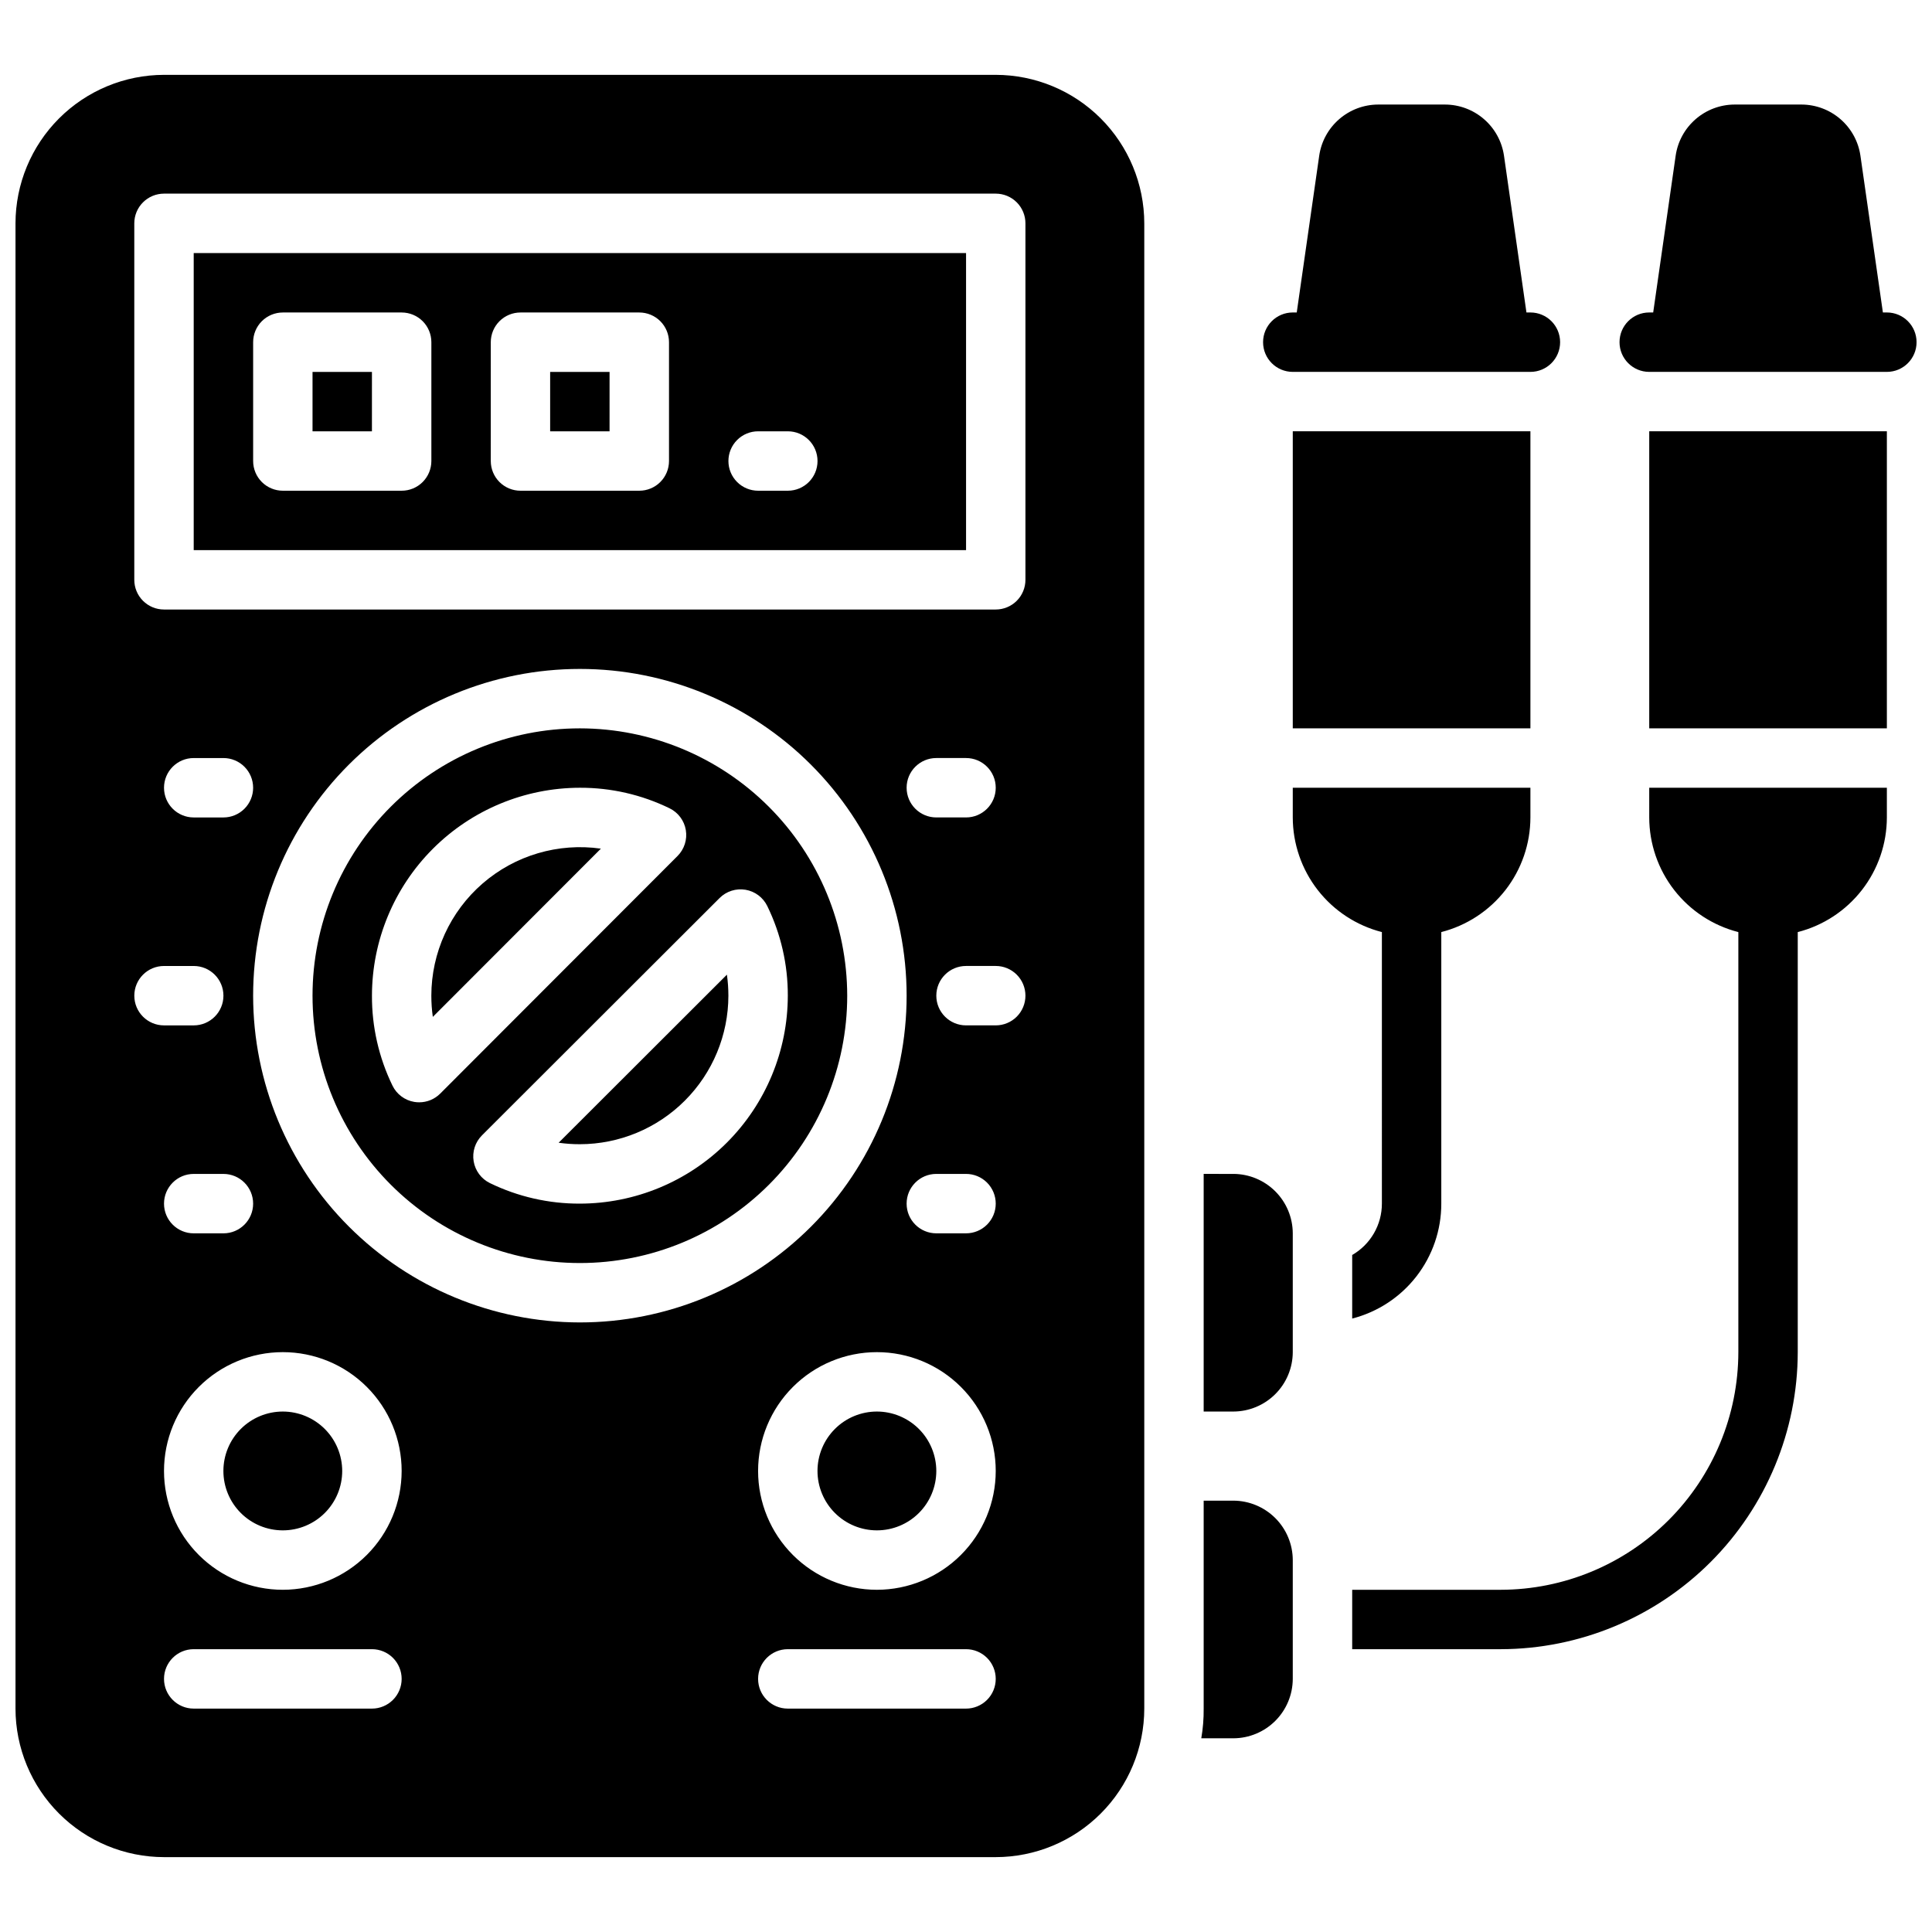 <?xml version="1.0" encoding="UTF-8"?>
<!-- Uploaded to: ICON Repo, www.iconrepo.com, Generator: ICON Repo Mixer Tools -->
<svg width="800px" height="800px" version="1.1" viewBox="144 144 512 512" xmlns="http://www.w3.org/2000/svg">
 <defs>
  <clipPath id="a">
   <path d="m148.09 163h503.81v474h-503.81z"/>
  </clipPath>
 </defs>
 <g clip-path="url(#a)">
  <path d="m234.69 533.82c0 4.176-1.66 8.18-4.613 11.133s-6.957 4.609-11.133 4.609c-4.176 0-8.18-1.656-11.133-4.609s-4.609-6.957-4.609-11.133 1.656-8.18 4.609-11.133 6.957-4.613 11.133-4.613c4.176 0.004 8.176 1.664 11.129 4.617 2.949 2.953 4.609 6.953 4.617 11.129zm141.7-15.742v-0.004c-4.176 0-8.18 1.66-11.133 4.613s-4.613 6.957-4.613 11.133 1.66 8.18 4.613 11.133 6.957 4.609 11.133 4.609c4.176 0 8.18-1.656 11.133-4.609s4.609-6.957 4.609-11.133c-0.004-4.176-1.664-8.176-4.613-11.129-2.953-2.953-6.957-4.613-11.129-4.617zm-70.848-275.52h-15.746v15.742h15.742zm-13.496 204.28c1.863 0.262 3.742 0.395 5.625 0.391 10.434-0.012 20.438-4.164 27.816-11.543 7.379-7.379 11.531-17.383 11.543-27.816 0-1.863-0.129-3.727-0.391-5.574zm-33.738-38.969c0 1.879 0.129 3.758 0.395 5.617l44.539-44.586h-0.004c-11.293-1.605-22.73 1.766-31.348 9.238-8.621 7.477-13.574 18.32-13.582 29.73zm110.21 0h0.004c0 18.789-7.465 36.809-20.754 50.098-13.285 13.285-31.305 20.75-50.094 20.75-18.793 0-36.812-7.465-50.098-20.75-13.289-13.289-20.754-31.309-20.754-50.098 0-18.789 7.465-36.812 20.754-50.098 13.285-13.285 31.305-20.75 50.098-20.75 18.781 0.02 36.789 7.492 50.07 20.773 13.285 13.281 20.754 31.289 20.777 50.074zm-107.86 25.953 62.898-62.977c1.797-1.801 2.617-4.359 2.195-6.871-0.422-2.512-2.031-4.66-4.32-5.773-7.398-3.606-15.527-5.465-23.754-5.438-14.609 0.02-28.617 5.828-38.949 16.16-10.328 10.328-16.141 24.336-16.156 38.945-0.035 8.254 1.828 16.406 5.438 23.832 1.113 2.289 3.266 3.898 5.777 4.32 0.43 0.07 0.863 0.105 1.301 0.105 2.09 0.004 4.094-0.828 5.57-2.305zm92.121-25.953c0.027-8.23-1.832-16.355-5.438-23.754-1.113-2.289-3.262-3.898-5.769-4.32-2.512-0.422-5.07 0.391-6.871 2.191l-62.977 62.898h0.004c-1.805 1.801-2.625 4.359-2.203 6.871 0.418 2.512 2.027 4.664 4.316 5.781 7.426 3.609 15.578 5.469 23.836 5.438 14.609-0.02 28.613-5.828 38.945-16.16 10.328-10.332 16.141-24.336 16.156-38.945zm-110.21-165.31h-15.746v15.742h15.742zm-47.234-31.488h204.68v78.719h-204.68zm141.7 55.105h0.004c0 2.086 0.828 4.09 2.305 5.566 1.477 1.477 3.477 2.305 5.566 2.305h7.871c4.348 0 7.871-3.523 7.871-7.871 0-4.348-3.523-7.875-7.871-7.875h-7.871c-2.09 0-4.09 0.828-5.566 2.305-1.477 1.477-2.305 3.481-2.305 5.57zm-62.977 0h0.004c0 2.086 0.828 4.09 2.305 5.566 1.477 1.477 3.481 2.305 5.566 2.305h31.488c2.09 0 4.09-0.828 5.566-2.305 1.477-1.477 2.305-3.481 2.305-5.566v-31.488c0-2.09-0.828-4.094-2.305-5.57-1.477-1.473-3.477-2.305-5.566-2.305h-31.488c-2.086 0-4.09 0.832-5.566 2.305-1.477 1.477-2.305 3.481-2.305 5.57zm-62.973 0c0 2.086 0.828 4.09 2.305 5.566 1.477 1.477 3.481 2.305 5.566 2.305h31.488c2.09 0 4.09-0.828 5.566-2.305 1.477-1.477 2.305-3.481 2.305-5.566v-31.488c0-2.09-0.828-4.094-2.305-5.57-1.477-1.473-3.477-2.305-5.566-2.305h-31.488c-2.086 0-4.09 0.832-5.566 2.305-1.477 1.477-2.305 3.481-2.305 5.57zm236.16-62.977v393.6c-0.012 10.434-4.164 20.438-11.543 27.816-7.379 7.379-17.383 11.531-27.816 11.543h-220.42c-10.434-0.012-20.438-4.164-27.816-11.543-7.379-7.379-11.531-17.383-11.543-27.816v-393.6c0.012-10.438 4.164-20.441 11.543-27.82 7.379-7.379 17.383-11.527 27.816-11.543h220.42c10.434 0.016 20.438 4.164 27.816 11.543s11.531 17.383 11.543 27.82zm-259.78 212.54h7.871c4.348 0 7.875-3.523 7.875-7.871s-3.527-7.871-7.875-7.871h-7.871c-4.348 0-7.871 3.523-7.871 7.871s3.523 7.871 7.871 7.871zm23.617-62.977c0-2.086-0.828-4.09-2.305-5.566-1.477-1.477-3.481-2.305-5.566-2.305h-7.875c-4.348 0-7.871 3.523-7.871 7.871s3.523 7.871 7.871 7.871h7.875c2.086 0.004 4.09-0.828 5.566-2.305 1.477-1.477 2.305-3.477 2.305-5.566zm-7.871 102.34h-7.875c-4.348 0-7.871 3.527-7.871 7.875 0 4.348 3.523 7.871 7.871 7.871h7.875c4.348 0 7.871-3.523 7.871-7.871 0-4.348-3.523-7.875-7.871-7.875zm47.23 133.82c0-2.086-0.828-4.09-2.305-5.566s-3.481-2.305-5.566-2.305h-47.234c-4.348 0-7.871 3.523-7.871 7.871 0 4.348 3.523 7.875 7.871 7.875h47.234c2.086 0 4.09-0.832 5.566-2.309 1.477-1.473 2.305-3.477 2.305-5.566zm0-55.105v0.004c0-8.352-3.316-16.363-9.223-22.266-5.906-5.906-13.914-9.223-22.266-9.223-8.352 0-16.359 3.316-22.266 9.223-5.906 5.902-9.223 13.914-9.223 22.266 0 8.352 3.316 16.359 9.223 22.266 5.906 5.902 13.914 9.223 22.266 9.223 8.348-0.012 16.352-3.332 22.258-9.234 5.902-5.902 9.223-13.906 9.23-22.254zm47.23-39.359h0.004c22.965 0 44.988-9.121 61.227-25.359 16.242-16.242 25.363-38.266 25.363-61.23s-9.121-44.992-25.363-61.23c-16.238-16.238-38.262-25.363-61.227-25.363-22.969 0-44.992 9.125-61.23 25.363-16.242 16.238-25.363 38.266-25.363 61.23 0.027 22.957 9.156 44.969 25.391 61.199 16.234 16.234 38.242 25.367 61.203 25.391zm110.21 94.465c0-2.086-0.828-4.09-2.305-5.566-1.477-1.477-3.481-2.305-5.566-2.305h-47.234c-4.348 0-7.871 3.523-7.871 7.871 0 4.348 3.523 7.875 7.871 7.875h47.234c2.086 0 4.09-0.832 5.566-2.309 1.477-1.473 2.305-3.477 2.305-5.566zm0-55.105v0.004c0-8.352-3.316-16.363-9.223-22.266-5.906-5.906-13.914-9.223-22.266-9.223-8.352 0-16.359 3.316-22.266 9.223-5.906 5.902-9.223 13.914-9.223 22.266 0 8.352 3.316 16.359 9.223 22.266 5.906 5.902 13.914 9.223 22.266 9.223 8.348-0.012 16.352-3.332 22.254-9.234 5.906-5.902 9.227-13.906 9.234-22.254zm0-70.848v0.004c0-2.09-0.828-4.094-2.305-5.57-1.477-1.477-3.481-2.305-5.566-2.305h-7.875c-4.348 0-7.871 3.527-7.871 7.875 0 4.348 3.523 7.871 7.871 7.871h7.875c2.086 0 4.09-0.828 5.566-2.305 1.477-1.477 2.305-3.481 2.305-5.566zm-15.746-102.34h7.875c4.348 0 7.871-3.523 7.871-7.871s-3.523-7.871-7.871-7.871h-7.875c-4.348 0-7.871 3.523-7.871 7.871s3.523 7.871 7.871 7.871zm23.617 47.23v0.004c0-2.09-0.828-4.09-2.305-5.566-1.477-1.477-3.481-2.309-5.566-2.305h-7.871c-4.348 0-7.875 3.523-7.875 7.871s3.527 7.871 7.875 7.871h7.871c2.086 0 4.09-0.828 5.566-2.305s2.305-3.481 2.305-5.566zm0-204.67c0-2.09-0.828-4.094-2.305-5.57-1.477-1.477-3.481-2.305-5.566-2.305h-220.42c-2.086 0-4.09 0.832-5.566 2.309-1.477 1.473-2.305 3.477-2.305 5.566v94.465c0 2.086 0.828 4.09 2.305 5.566 1.477 1.477 3.481 2.305 5.566 2.305h220.42c2.086 0 4.09-0.828 5.566-2.305 1.477-1.477 2.305-3.481 2.305-5.566zm55.105 251.91-7.871-0.004v62.977h7.871c4.172-0.012 8.168-1.676 11.117-4.625 2.949-2.949 4.613-6.945 4.625-11.117v-31.488c-0.012-4.172-1.676-8.172-4.625-11.121-2.949-2.949-6.945-4.613-11.117-4.625zm0 86.594-7.871-0.004v55.105c0.027 2.637-0.184 5.269-0.633 7.871h8.504c4.172-0.012 8.168-1.676 11.117-4.625 2.949-2.949 4.613-6.949 4.625-11.121v-31.488c-0.012-4.172-1.676-8.168-4.625-11.117-2.949-2.949-6.945-4.613-11.117-4.625zm39.359-78.719v-0.004c0 2.758-0.727 5.473-2.109 7.863-1.383 2.391-3.371 4.375-5.762 5.754v16.848-0.004c6.758-1.73 12.75-5.668 17.027-11.184 4.277-5.516 6.594-12.301 6.586-19.277v-71.961c6.75-1.73 12.73-5.652 17.008-11.148 4.273-5.5 6.598-12.262 6.609-19.23v-7.871h-62.977v7.871c0.012 6.969 2.336 13.73 6.613 19.23 4.273 5.496 10.258 9.418 17.004 11.148zm-23.617-220.42h62.977c4.348 0 7.871-3.523 7.871-7.871s-3.523-7.875-7.871-7.875h-1.051l-5.953-41.562c-0.551-3.75-2.422-7.176-5.285-9.66-2.859-2.484-6.516-3.863-10.305-3.879h-17.789c-3.789 0.016-7.445 1.395-10.305 3.879s-4.734 5.91-5.281 9.66l-5.957 41.562h-1.051c-4.348 0-7.871 3.527-7.871 7.875s3.523 7.871 7.871 7.871zm157.44-15.742h-1.051l-5.957-41.566c-0.547-3.75-2.422-7.176-5.281-9.66-2.859-2.484-6.516-3.863-10.305-3.879h-17.789c-3.789 0.016-7.445 1.395-10.305 3.879s-4.734 5.91-5.281 9.66l-5.957 41.562h-1.051c-4.348 0-7.871 3.527-7.871 7.875s3.523 7.871 7.871 7.871h62.977c4.348 0 7.871-3.523 7.871-7.871s-3.523-7.875-7.871-7.875zm-157.44 110.21h62.977v-78.723h-62.977zm94.465 0h62.977v-78.723h-62.977zm0 23.617v-0.004c0.012 6.969 2.336 13.73 6.613 19.23 4.273 5.496 10.254 9.418 17.004 11.148v111.32c-0.023 16.695-6.664 32.699-18.469 44.504-11.809 11.809-27.812 18.449-44.508 18.473h-39.359v15.742h39.359c20.867-0.035 40.871-8.34 55.625-23.094 14.754-14.758 23.062-34.758 23.094-55.625v-111.32c6.75-1.73 12.73-5.652 17.004-11.148 4.277-5.5 6.602-12.262 6.613-19.23v-7.871h-62.977z"/>
 </g>
</svg>